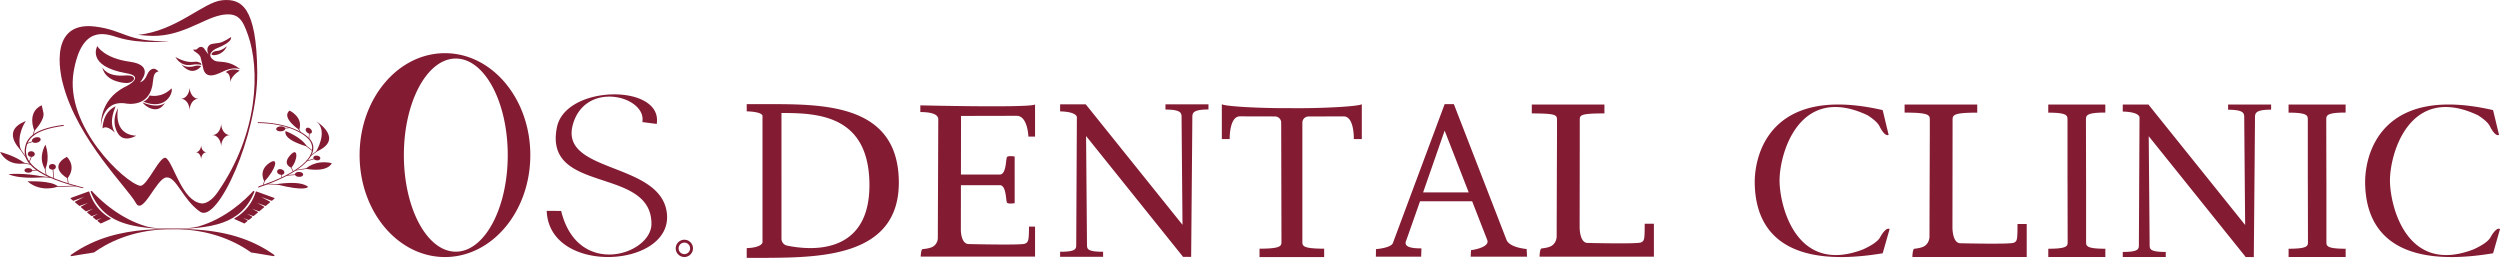 <svg xmlns="http://www.w3.org/2000/svg" id="_レイヤー_2" data-name="レイヤー 2" viewBox="0 0 825.08 85.11"><defs><style>.cls-1{fill:#831b33;stroke-width:0}</style></defs><g id="_レイヤー_1-2" data-name="レイヤー 1"><path d="m85.1 61.95.28-.46c12.97-4.26 19.46-9.77 17.21-14.48-1.25-2.62-7.5-6.34-17.48-6.4l-.04-.28c9.26.06 16.37 3.41 17.91 6.62 2.32 4.84-4.74 10.68-17.87 15zm19.31-21.9c4.08 3.23-.14 10.06-.14 10.06 9.73-4.13.14-10.06.14-10.06zm-2.73 21.6c-2.73-2.27-10.6-.84-10.6-.84 10.08 2.56 10.6.84 10.6.84z" class="cls-1"/><path d="M96.14 55.33c2.2-2.37 2.38-7.2-.38-4.09s.38 4.09.38 4.09zm13.36-1.49c-5.65-1.23-8.61 1.87-8.61 1.87 7.57 1.29 8.61-1.87 8.61-1.87zm-22.26 6.04c3.82-3.89 5.01-8.51 1.47-5.96s-1.47 5.96-1.47 5.96z" class="cls-1"/><path d="m86.92 61.17-.19-.06.82-2.49.19.07-.82 2.48zm5.52-.18-4.4-.17.01-.2 4.4.17-.01.2zm4.24-4.31-.87-1.81.18-.08.87 1.8-.18.09zm.8-.38-.03-.2 4.3-.67.03.2-4.3.67zm5.02-4.73-.11-.16 2.66-2.02.11.16-2.66 2.02zm-1.27 1.69-.06-.2 3.37-1.03.05.2-3.36 1.03zm-6.69 4.73-.01-.2 4.26-.34.01.2-4.26.34zm-1.63.67-.18-1.93.19-.02.18 1.93-.19.02z" class="cls-1"/><ellipse cx="98.71" cy="57.56" class="cls-1" rx=".81" ry="1.36" transform="rotate(-88.17 98.706 57.563)"/><ellipse cx="92.65" cy="56.75" class="cls-1" rx=".91" ry="1.22" transform="rotate(-73.11 92.653 56.752)"/><ellipse cx="104.56" cy="52.13" class="cls-1" rx=".78" ry="1.16" transform="rotate(-82.07 104.57 52.132)"/><path d="M94.23 43.25c-.8 3.06 7.02 5.05 7.02 5.05-1.64-3-7.02-5.05-7.02-5.05zm1.32-6.75c-2.87 2.33 3.19 6.36 3.19 6.36 1.46-4.24-3.19-6.36-3.19-6.36z" class="cls-1"/><path d="m99.13 43.78-.97-1.69.17-.11.97 1.69-.17.11zm3.93 6.07-2.57-2.01.12-.16 2.57 2.01-.12.16zm-1.01-4.04-.19-.01.19-2.53.19.02-.19 2.52zm-9.28-3.27-.02-.21 2.81-.26.02.2-2.81.27z" class="cls-1"/><ellipse cx="101.92" cy="43.13" class="cls-1" rx=".82" ry="1.16" transform="rotate(-48.62 101.914 43.132)"/><ellipse cx="92.66" cy="42.53" class="cls-1" rx="1.49" ry=".82" transform="rotate(-2.92 92.55 42.601)"/><path d="M27.19 62.09c-14.61-3.63-19.96-8-18.94-13.42.44-2.37 1.95-6.11 12.71-7.45l.13.31c-10.49 1.31-12 4.89-12.42 7.17-.99 5.27 4.57 9.64 18.99 13.22l-.46.17zM9.06 59.86c4.68 3.93 10.09 1.7 10.09 1.7-2.05-2.09-10.09-1.7-10.09-1.7z" class="cls-1"/><path d="M22.05 51.75c-6.42 3.53.24 7.11.24 7.11 3.14-4.13-.24-7.11-.24-7.11zm-7.07-4.02c-2.64 4.99-.06 8.12-.06 8.12 1.78-3.92.06-8.12.06-8.12zM0 50.15c2.82 5.08 8.24 3.74 8.24 3.74C4.76 51.28 0 50.15 0 50.15zm8.53-10.2c-8.56 3.28-1.64 9.59-1.64 9.59-1.64-5.1 1.64-9.59 1.64-9.59zM2.78 57.49c4.29 1.88 12.09.93 12.09.93-7.01-1.54-12.09-.93-12.09-.93z" class="cls-1"/><path d="m15.16 57.96-.43-2.58.21-.03.43 2.58-.21.03zm7.27 2.69s-.14-.86-.27-1.9l.21-.03c.13 1.04.27 1.88.27 1.89l-.21.04zm-3.8 1.04v-.22l6.49-.21.01.22-6.5.21zm-8.52-7.33-2.44-.47.03-.22 2.45.48-.04.21zm-1.2-1.8-2.5-3.54.17-.13 2.51 3.55-.18.12zm.75 3.84-.01-.22 2.57-.15.02.22-2.58.15z" class="cls-1"/><ellipse cx="9.35" cy="56.23" class="cls-1" rx=".76" ry="1.28" transform="rotate(-89.11 9.352 56.233)"/><path d="m17.61 58.97-.26-3.39.22-.02.25 3.4-.21.01z" class="cls-1"/><ellipse cx="17.29" cy="55.06" class="cls-1" rx=".94" ry="1.15" transform="rotate(-88.85 17.292 55.056)"/><path d="m16.81 58.66-3.96-.27.02-.22 3.95.27-.01.22zm-7.05-5.17-.2-.08.86-2.14.2.09-.86 2.13z" class="cls-1"/><ellipse cx="10.32" cy="50.84" class="cls-1" rx=".93" ry="1.15" transform="rotate(-86.96 10.323 50.837)"/><path d="M13.76 34.74c-5.1 2.37-2.41 8.43-2.41 8.43s3.52-3.6 2.97-6.01l-.55-2.41z" class="cls-1"/><path d="m10.98 44.84-.21-.06.71-2.55.2.06-.7 2.55zm-2.05 2.62-.08-.22 4.25-1.47.07.23-4.24 1.46z" class="cls-1"/><ellipse cx="11.98" cy="46.22" class="cls-1" rx="1.45" ry=".9" transform="rotate(-13.78 11.966 46.2)"/><path d="M72.76 5.03c-6.15 1.27-13.62 7.68-24.34 6.73l-2.86-.24C58.45 10.12 67.09.69 73.33.08c6.22-.61 11.38 1.98 11.57 23.8.19 20.7-13.09 50.02-18.87 46-5.79-4.02-7.9-11.82-11.21-11.31-3.31.51-7.7 12.67-9.98 8.42-2.62-4.87-19.19-20.78-24.01-39.09 0 0-6.32-21.25 10.61-19.13 9.62 1.21 10.41 5.12 24.31 4.81 0 0-9.22 1.18-17.01-1.27-3.87-1.22-11.8-4.2-14.44 11.4-3.06 18.09 17.05 36.65 21.91 37.6 2.34.46 6.77-10.73 8.71-9.07 2.52 2.16 5.21 14.07 11.55 14.89 0 0 2.44.5 5.35-3.68C85.47 43.84 85.78 22.7 81.86 11.59c-1.8-5.12-3.19-7.76-9.1-6.57" class="cls-1"/><path d="M41.75 34.18c-8.6-1.49-8.49 8.4-8.43 7.89 0 .01-.96-9.08 8.14-13.49.79-.37 6.53-3.42.11-4.43-13.24-2.38-9.46-8.94-9.46-8.94s2.2 4.01 10.77 5.17c8.58 1.16 3.29 6.82 3.29 6.82 1.09-.46 1.68-.84 2.59-2.95.44-1.01 1.73-2.09 2.81-1.29 1.57 1.15.27.1-.55 1.5-.05.09-.17.39-.2.48-.23.73-.34 1.96-.34 1.96-.76 8.83-8.75 7.28-8.75 7.28z" class="cls-1"/><path d="M38.14 35.1c-4.37 1.96-4.31 7.31-4.31 7.31 1.48-1.38 4.09 1.38 4.09 1.38-2.34-3.96.28-8.4.22-8.69z" class="cls-1"/><path d="M39 35.57c-2.73 5.14.04 8.63.04 8.63 1.99 3.01 5.9.59 5.9.59-8.05-.47-5.94-9.22-5.94-9.22zm2.17-10.65c-6.05.44-7.18-2.52-7.4-2.61 1.21 5.07 8.03 5.1 8.03 5.1 2.56-.02 4.12-2.86-.63-2.49zm8.22 6.58c-.83 1.75-2.11 2.05-2.11 2.05 7.76 3.15 9.98-3.33 9.32-4.37-3.39 3.39-7.21 2.32-7.21 2.32z" class="cls-1"/><path d="M47.05 33.8c5.56 2.28 7.39.12 7.39.12-2.42 4.27-6.75 1.04-7.39-.12zm27.43-9.98c2.18-1.68 4.62-.51 4.62-.51-2.97 1.87-3.15 3.84-3.15 3.84.27-3.13-1.47-3.33-1.47-3.33z" class="cls-1"/><path d="M68.85 18.02s-1.03-1.86.13-2.99c.74-.72 1.22-.51 3.51-.91 1.32-.23 3.77-1.9 3.77-1.9.35 1.91-4.49 3.55-5.12 3.91-3.77 2.18-.24 3.93-.24 3.93 1.67.71 4.5-.4 8.49 2.87 0 0-1.68-.97-4.8.24-1.5.48-6.8 4.16-7.61-1 0 0-.63-2.52-.72-2.99-.32-1.71-2.62-2.11-2.41-2.85 0 0 .88.2 1.22-.18.71-.81 1.79-1.08 2.55.22 0 0 .54.79 1.22 1.65" class="cls-1"/><path d="M70.43 18.21c-1.3-.05-.29-1.28 1.05-1.39 1.64-.1 2.83-1.11 3.42-1.6-1.43 3.19-4.47 2.99-4.47 2.99zm-4.12 2.67c-1.66-.95-1.75-.24-3.98-.47-2.22-.23-4.47-1.62-4.47-1.62 1.08 1.79 2.79 3.12 5.69 2.57 1.78-.34 2.91.09 2.91.09l-.16-.57z" class="cls-1"/><path d="M59.81 21.19c1.75 1.44 4.27.65 4.27.65 1.14-.4 2.31-.03 2.31-.03-1.6 2.1-3.59 1.5-3.59 1.5-1.77-.47-2.98-2.12-2.98-2.12zm5.55 11.38c-1.53 0-2.78-1.75-2.78-3.91 0 2.16-1.24 3.91-2.78 3.91v.06c1.53 0 2.78 1.75 2.78 3.91 0-2.16 1.24-3.91 2.78-3.91m10.4 11.92c-1.53 0-2.78-1.75-2.78-3.91 0 2.16-1.24 3.91-2.78 3.91v.06c1.53 0 2.78 1.75 2.78 3.91 0-2.16 1.24-3.91 2.78-3.91m-7.65 5.62c-.96 0-1.73-1.09-1.73-2.44 0 1.35-.77 2.44-1.73 2.44v.04c.96 0 1.73 1.09 1.73 2.44 0-1.35.77-2.44 1.73-2.44m11.85 21.57 2.04.74c.07.03.16.01.22-.04l.97-.81c.1-.08.08-.23-.03-.29l-1.71-.9 2.08.76c.07.03.16.01.22-.04l1.31-1.09c.1-.08.08-.23-.03-.29l-1.88-.99 2.27.83c.07.03.16.01.22-.04l1.49-1.24c.1-.08.08-.23-.03-.29l-2.26-1.19 2.7.99c.07.03.16.01.22-.04l1.32-1.1c.1-.08.08-.23-.03-.29l-2.92-1.54 3.45 1.26c.07.03.16.01.22-.04l.72-.6c.11-.09.08-.25-.06-.3l-5.77-2.09a.227.227 0 0 0-.28.12c-1.76 5.59-5.78 8.05-6.96 8.67-.14.07-.13.25 0 .32l3.09 1.4c.08.03.17.02.24-.03l.87-.73c.1-.08.08-.23-.03-.29l-1.67-.88zm-46.03 0-2.04.74c-.07.03-.16.01-.22-.04l-.97-.81c-.1-.08-.08-.23.03-.29l1.71-.9-2.08.76c-.07.03-.16.01-.22-.04l-1.31-1.09c-.1-.08-.08-.23.03-.29l1.88-.99-2.27.83c-.07.03-.16.01-.22-.04l-1.49-1.24c-.1-.08-.08-.23.03-.29l2.26-1.19-2.7.99c-.07.03-.16.01-.22-.04l-1.32-1.1c-.1-.08-.08-.23.03-.29l2.92-1.54-3.45 1.26c-.07.03-.16.01-.22-.04l-.72-.6c-.11-.09-.08-.25.06-.3l5.77-2.09c.11-.04.24.02.28.12 1.76 5.59 5.78 8.05 6.96 8.67.14.07.13.25 0 .32l-3.09 1.4c-.08.03-.17.02-.24-.03l-.87-.73c-.1-.08-.08-.23.03-.29l1.67-.88z" class="cls-1"/><path d="M30.89 83.37c.05 0 .1-.02.14-.05 4.04-2.9 12.28-7.46 24.41-7.65 14.6-.23 24.11-1.56 28.51-12.33.1-.25-.26-.43-.45-.23-2.34 2.57-8.85 8.97-17.96 11.62-7.15 2.08-25.92-2.15-42.14 9.39-.21.15-.07.46.2.41 2.02-.31 6.67-1.14 7.28-1.18z" class="cls-1"/><path d="M83 83.37c-.05 0-.1-.02-.14-.05-4.04-2.9-12.28-7.46-24.41-7.65-14.6-.23-24.11-1.56-28.51-12.33-.1-.25.26-.43.45-.23 2.34 2.57 8.85 8.97 17.96 11.62 7.15 2.08 25.92-2.15 42.14 9.39.21.15.07.46-.2.41-2.02-.31-6.67-1.14-7.28-1.18zm63.85-65.82c-15.56 0-28.17 15.06-28.17 33.64s12.61 33.64 28.17 33.64 28.17-15.06 28.17-33.64-12.61-33.64-28.17-33.64zm3.58 65.51c-9.47 0-17.14-14.27-17.14-31.87s7.68-31.87 17.14-31.87 17.14 14.27 17.14 31.87-7.68 31.87-17.14 31.87zm30-13.48c.8 21.42 41.6 18.92 39.67.87-1.86-17.37-36.31-13.02-30.87-29.91 4.52-14.04 24.26-8.67 22.77-.25l4.74.61c2.14-13.32-30.09-13.06-32.94 1.12-4.48 22.25 31.2 12.69 31.2 31.86 0 10.21-24.34 18.1-29.8-4.27l-4.76-.02zm45.43 9.54c-1.57 0-2.85 1.28-2.85 2.85s1.28 2.85 2.85 2.85 2.85-1.28 2.85-2.85-1.28-2.85-2.85-2.85zm0 4.75a1.9 1.9 0 1 1 0-3.8 1.9 1.9 0 1 1 0 3.8zm397.77-8.28c-1.3-.77-3.15 2.76-3.15 2.76-.91 1.6-3.53 3.01-5.61 3.96-21.62 8.34-27.29-13.43-27.55-22.16-.26-8.97 6.28-32.86 29.06-22.1 1.61 1.04 3.25 2.31 3.9 3.58 0 0 1.69 3.6 3.03 2.88l-1.94-8.07h-.08l.06-.1c-36.87-8.48-42.55 14.45-42.22 24.69s4.78 28.78 42.22 22.56l2.28-7.99zm64.85 4.21V59.66h-.01c-.02-9.99-.04-19.51-.04-20.14 0-1.36.01-2.37 6.39-2.37v-2.66h-18.83v2.69c6.34 0 6.35.98 6.35 2.34v20.14h.01c.02 9.99.04 19.51.04 20.14 0 1.36-.01 2.29-6.39 2.29v2.73h18.83v-2.73c-6.34 0-6.35-.93-6.35-2.29zm19.79-45.31h-7.69v2.33c5.7.14 5.53 1.95 5.53 1.95l-.21 41.96c0 1.44 0 2.42-5.32 2.42v1.67h14.19v-1.67c-5.32 0-5.32-.98-5.32-2.42 0-.99-.19-22.45-.3-35.78l31.92 39.76v.12h2.76s.39-44.52.39-45.95 0-2.69 5.32-2.69v-1.7h-14.19v1.73c5.32 0 5.32 1.23 5.32 2.66 0 .98.18 22.11.3 35.37l-31.93-39.76M485.48 82.56l-.11 2.15h18.6l-.13-2.52c-3.94-.44-6.09-1.6-6.65-3.04l-17.37-44.78h-3.04l-17.11 45.91c-.73 1.59-5.55 1.94-5.55 1.94l-.04 2.49h14.95l.09-2.74c-3.67.02-5.82-.57-5.08-2.46.25-.65 2.18-6.14 4.61-13.08h17.21l4.99 12.8c.93 2.52-5.4 3.36-5.36 3.33zM469.67 63.5c2.4-6.87 5.09-14.61 7.11-20.39l7.94 20.39h-15.05zM335.61 38.23c3.57.06 3.8 6.86 3.8 6.86h2.19V34.47c-1.39 1.17-37.86.3-37.86.3v2.21c2.26 0 5.93.29 5.92 2.39-.01 2.21-.12 32.55-.15 39.14 0 1.35-.8 2.6-2.05 3.1-1.27.5-2.66.55-2.99.62-.55.13-.61 2.46-.61 2.46h37.74v-9.91h-2c0 4.87-.27 5.18-1.39 5.66-1.22.52-18.36.11-18.36.11-2.83.11-2.74-4.81-2.74-4.81l.02-14.62h12.86c2.17 0 1.94 5.19 2.35 5.75.41.56 2.53.18 2.53.18V51.66s-2.13-.38-2.53.18c-.41.56-.18 5.75-2.35 5.75h-12.85l.03-19.33 18.46-.04zm-38.97 21.51c-.38-26.05-25.89-25.37-44.99-25.37h-5.21v2.38c5.16.14 5.21 1.42 5.21 1.43v41.78s-.05 1.74-5.21 1.93v3.22h5.21c18.39-.13 45.36.05 44.99-25.37zm-36.9 21.31c-1.08-.22-1.83-1.2-1.83-2.29V37.29c12.02 0 28.79.7 29.03 23.38.22 21.01-15.42 22.78-27.2 20.39zm166.6-45.36c-10.25.1-22.31-.58-23.1-1.31v11.51h2.6s-.19-7.43 3.35-7.49l11.57.03c1.14 0 2.07.9 2.07 2.04.03 11.38.09 38.19.09 39.28 0 1.38-.01 2.32-7.24 2.32v2.77h21.33v-2.77c-7.18 0-7.19-.94-7.19-2.32V40.48c0-1.14.93-2.04 2.08-2.04l11.59-.03c3.54.06 3.31 7.49 3.31 7.49h2.64V34.38c-.79.73-12.85 1.42-23.1 1.32zM542.8 73.85c0 5.34-.11 5.63-1.23 6.16-1.22.57-17.5.17-17.5.17-2.83.12-2.74-5.27-2.74-5.27l.04-30.87v-4.31c0-1.73.01-2.3 8.14-2.3v-2.94h-23.97v2.94c8.32.02 8.32.55 8.32 2.28v4.33c-.04 11.07-.1 28.84-.11 33.89 0 1.48-.8 2.86-2.05 3.4-1.27.55-2.66.6-2.99.68-.55.14-.61 2.7-.61 2.7h37.74V73.85h-3.03zm282.28 1.74c-1.3-.77-3.15 2.76-3.15 2.76-.91 1.6-3.53 3.01-5.61 3.96-21.62 8.34-27.29-13.43-27.55-22.16-.26-8.97 6.28-32.86 29.06-22.1 1.61 1.04 3.25 2.31 3.9 3.58 0 0 1.69 3.6 3.03 2.88l-1.94-8.07h-.08l.06-.1c-36.87-8.48-42.55 14.45-42.22 24.69.33 10.24 4.78 28.78 42.22 22.56l2.28-7.99zm-159.24-1.65c0 5.36-.11 5.64-1.23 6.17-1.22.57-17.5.17-17.5.17-2.83.12-2.74-5.28-2.74-5.28l.04-30.94v-4.32c0-1.73.01-2.56 8.14-2.56v-2.69h-23.97v2.67c8.32.02 8.32.82 8.32 2.55v4.34c-.04 11.09-.1 28.9-.11 33.97 0 1.48-.8 2.86-2.05 3.41-1.27.55-2.66.6-2.99.69-.55.14-.61 2.7-.61 2.7h37.74V73.93h-3.03zm101.95 5.86V59.66h-.01c-.02-9.99-.04-19.51-.04-20.14 0-1.36.01-2.37 6.39-2.37v-2.66H755.3v2.69c6.34 0 6.35.98 6.35 2.34v20.14h.01c.02 9.99.04 19.51.04 20.14 0 1.36-.01 2.29-6.39 2.29v2.73h18.83v-2.73c-6.34 0-6.35-.93-6.35-2.29zM357.56 34.43h-7.69v2.33c5.7.14 5.53 1.95 5.53 1.95l-.21 41.96c0 1.44 0 2.42-5.32 2.42v1.67h14.19v-1.67c-5.32 0-5.32-.98-5.32-2.42 0-.99-.19-22.45-.3-35.78l31.92 39.76v.12h2.76s.39-44.52.39-45.95 0-2.69 5.32-2.69v-1.7h-14.19v1.73c5.32 0 5.32 1.23 5.32 2.66 0 .98.18 22.11.3 35.37l-31.93-39.76" class="cls-1"/></g></svg>